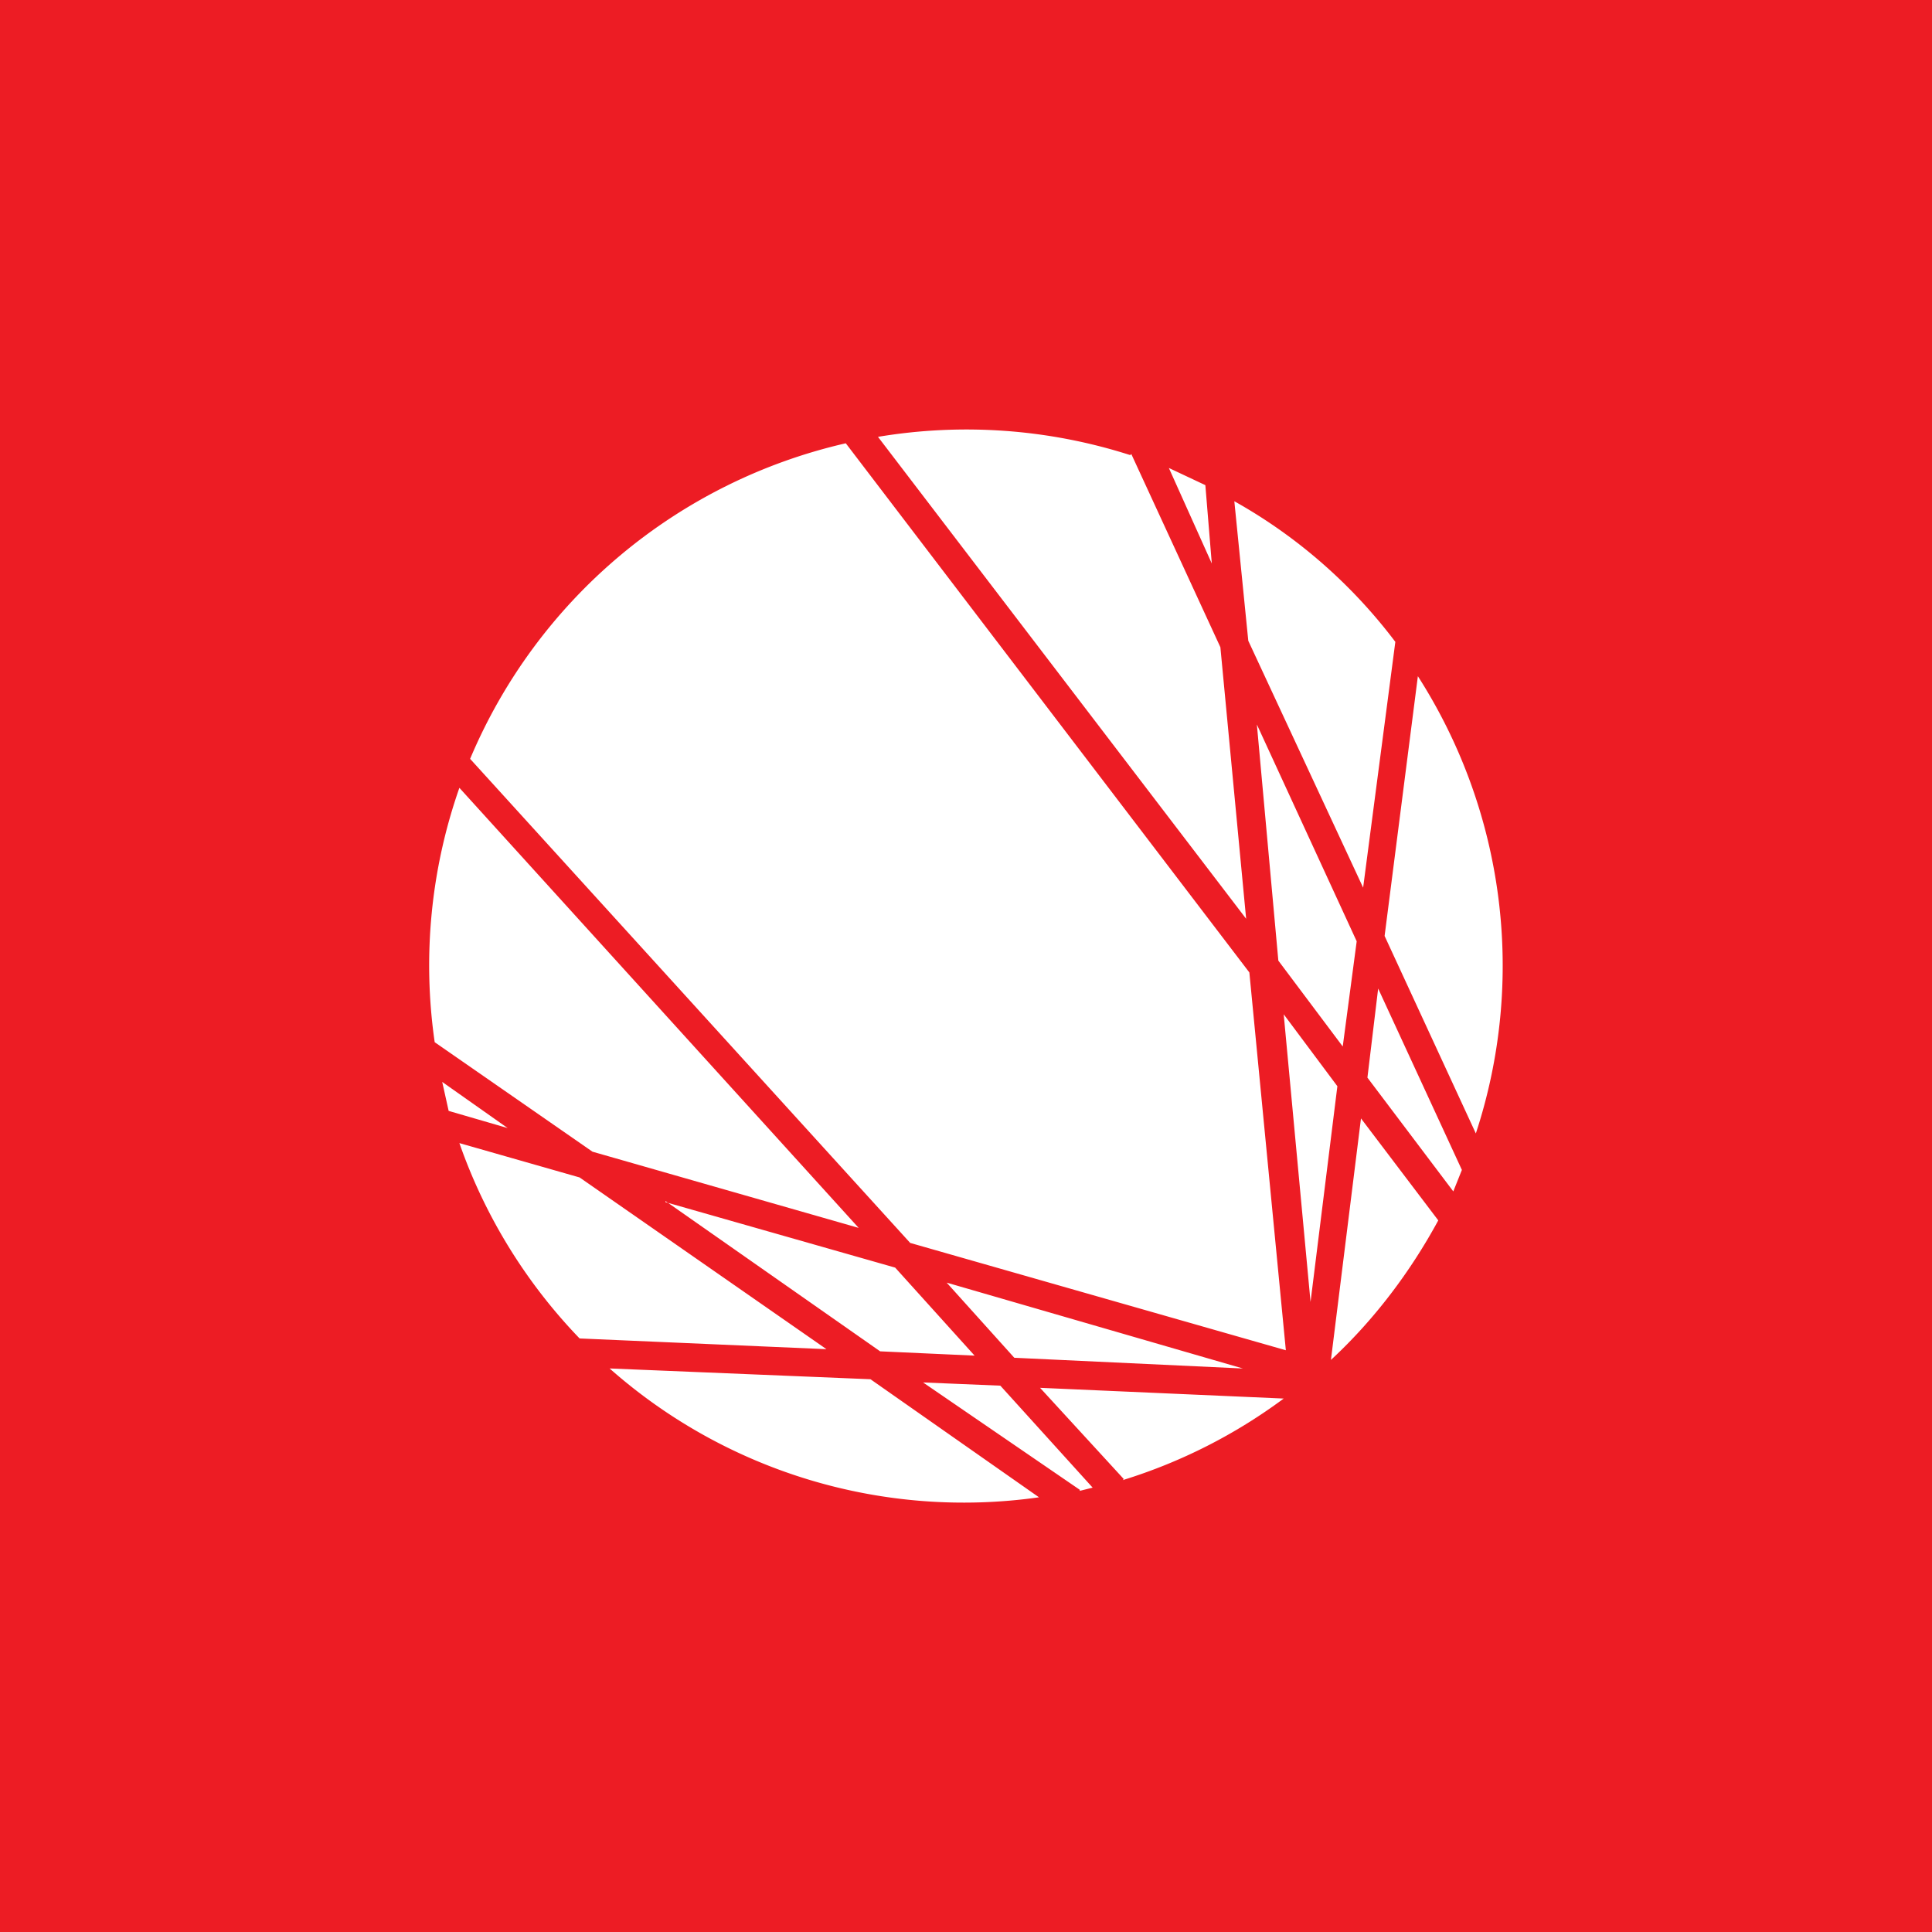 <!-- by TradingView --><svg width="18" height="18" viewBox="0 0 18 18" xmlns="http://www.w3.org/2000/svg"><path fill="#ED1C24" d="M0 0h18v18H0z"/><path d="M7.88 4.13a5.01 5.01 0 0 0-3.5 2.94l4.1 4.51 3.5 1-.34-3.52-3.76-4.93Zm-3.6 3.21a5 5 0 0 0-.23 2.37l1.47 1.02 2.48.71-3.72-4.1Zm-.16 2.74.06.27.55.16-.61-.43Zm.16.57a5 5 0 0 0 1.12 1.82l2.3.1-2.3-1.6-1.12-.32Zm1.4 2.1a4.98 4.98 0 0 0 4 1.2l-1.57-1.1-2.42-.1Zm4.38 1.14.12-.03-.86-.95-.72-.03 1.46 1Zm.4-.1a4.98 4.98 0 0 0 1.5-.76l-2.27-.1.78.85Zm1.94-1.12c.4-.37.74-.82 1-1.3l-.72-.95-.28 2.25Zm1.14-1.57.08-.2-.78-1.69-.1.83.8 1.06Zm.21-.54a5 5 0 0 0-.54-4.26l-.31 2.42.85 1.84ZM13 5.98c-.4-.53-.91-.98-1.5-1.31l.13 1.3 1.07 2.3.3-2.29Zm-1.77-1.46-.34-.16.4.89-.06-.73Zm-.7-.28a5 5 0 0 0-2.35-.17l3.43 4.49-.24-2.53-.83-1.8Zm1.68 7.89-.25-2.68.5.67-.25 2.01Zm.43-3.36-.13.98-.6-.8-.2-2.2.93 2.02Zm-3.19 3.88 2.13.1-2.76-.8.63.7ZM6.2 11.2l2.14.61.74.82-.88-.04-2-1.4Z" fill="#fff"/></svg>